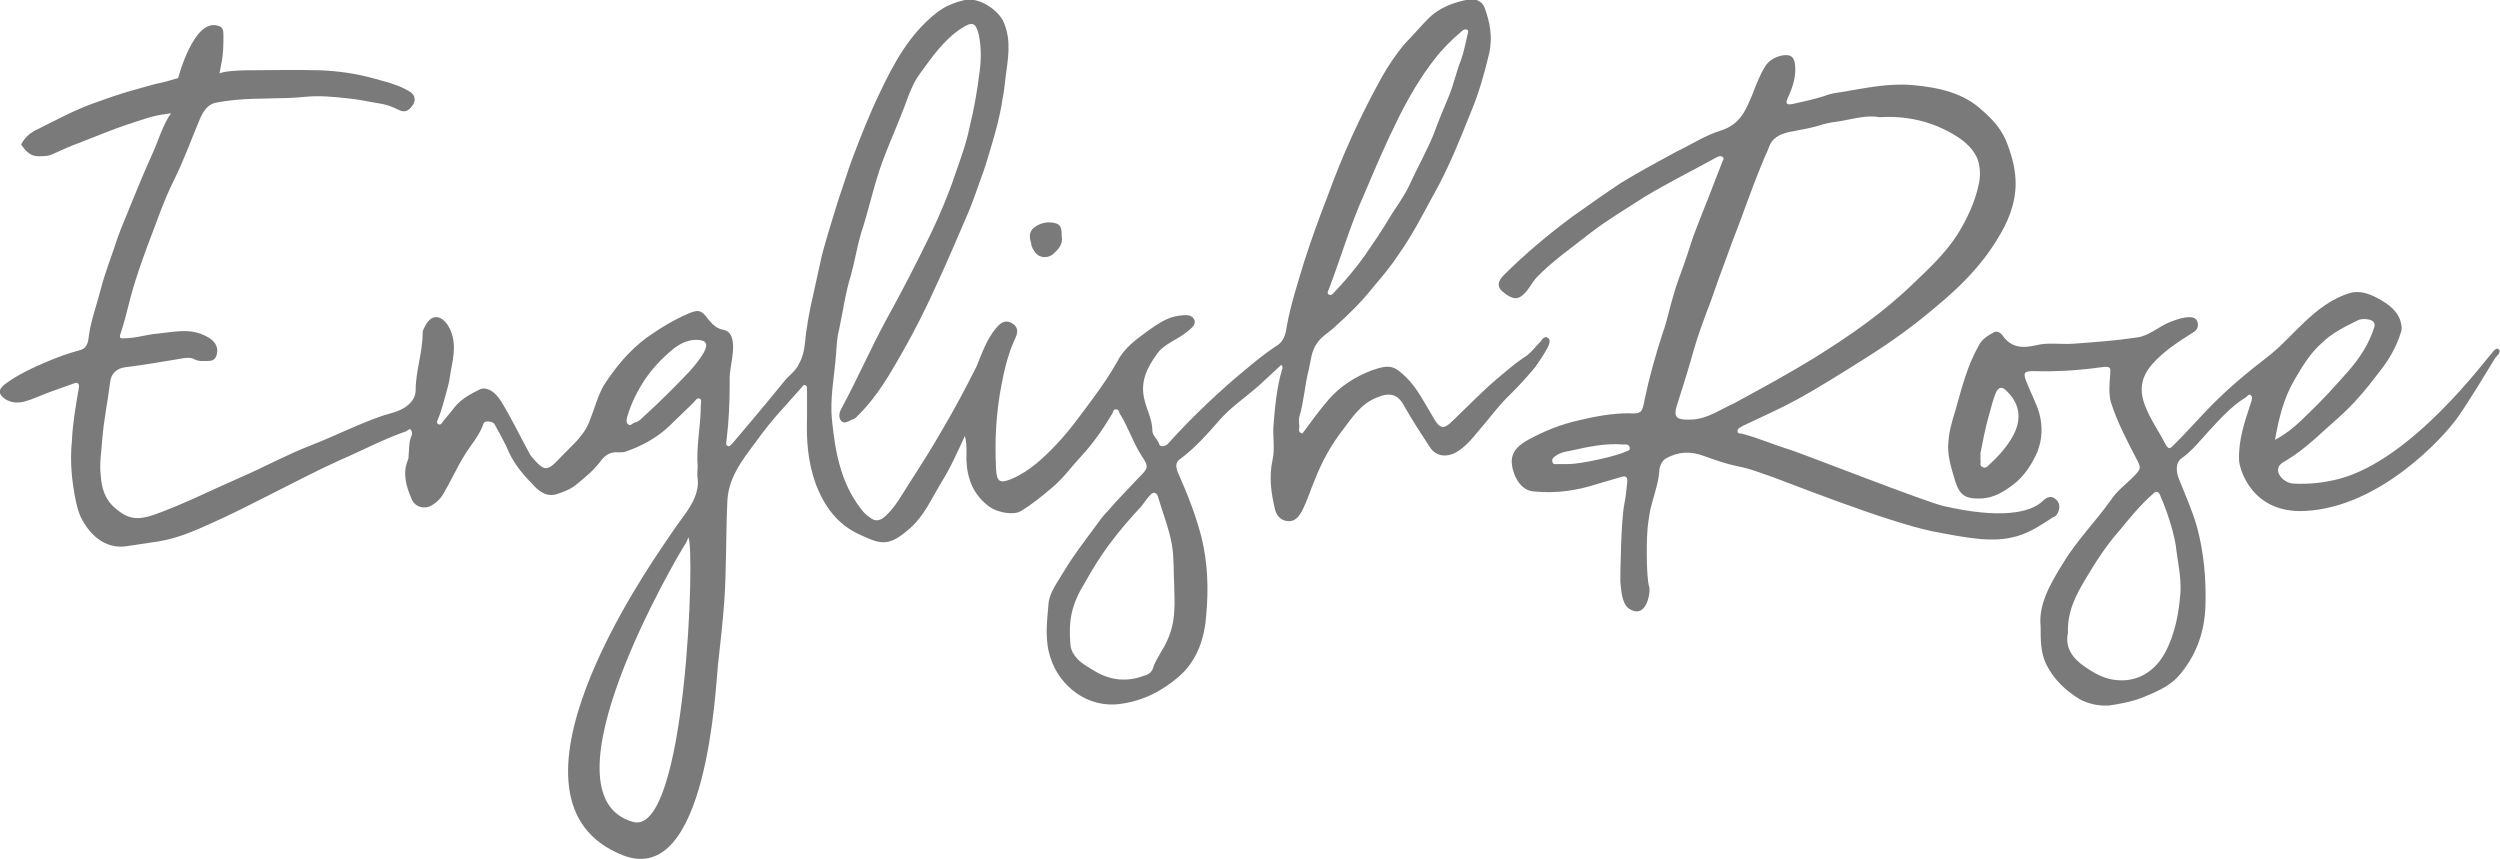 <?xml version="1.0" encoding="utf-8"?>
<!-- Generator: Adobe Illustrator 28.0.0, SVG Export Plug-In . SVG Version: 6.00 Build 0)  -->
<svg version="1.1" id="Layer_1" xmlns="http://www.w3.org/2000/svg" xmlns:xlink="http://www.w3.org/1999/xlink" x="0px" y="0px"
	 viewBox="0 0 320 110" style="enable-background:new 0 0 320 110;" xml:space="preserve">
<style type="text/css">
	.st0{fill:#7A7A7A;}
</style>
<g>
	<path class="st0" d="M198.1,44.5c0.2-0.4,0.4-0.9,0.1-1.2c-0.4-0.4-0.8,0.1-1,0.4c-0.7,0.7-1.3,1.6-2.2,2.1
		c-1.2,0.8-2.3,1.8-3.4,2.7c-2,1.7-3.8,3.6-5.7,5.4c-1.1,1.1-1.6,1-2.4-0.4c-1.1-1.8-2-3.7-3.5-5.2c-1.4-1.3-1.9-1.8-4.4-0.9
		c-2.1,0.8-4,2-5.5,3.7c-1.2,1.4-2.3,2.9-3.4,4.4c-0.7-0.2-0.3-0.7-0.4-1.1c0-0.3-0.1-0.7,0-1c0.6-2,0.7-4,1.2-6
		c0.3-1.2,0.3-2.4,1.1-3.5c0.6-0.9,1.6-1.4,2.3-2.1c1.8-1.6,3.5-3.3,5-5.2c1.1-1.3,2.2-2.6,3.1-4c1.7-2.4,3-4.9,4.4-7.5
		c2-3.5,3.4-7.1,4.9-10.8c1-2.4,1.7-4.9,2.3-7.4c0.5-2.2,0.1-4.1-0.6-6c-0.3-0.7-1.1-1.1-1.9-1c-2,0.4-3.8,1-5.3,2.5
		c-1,1-1.9,2.1-2.9,3.1c-1.2,1.4-2.2,2.9-3.1,4.5c-2.7,4.9-5,9.9-6.9,15.2c-1.1,2.8-2.1,5.6-3,8.4c-0.8,2.7-1.7,5.4-2.2,8.2
		c-0.1,0.9-0.4,1.9-1.2,2.4c-2,1.3-3.7,2.8-5.5,4.3c-3,2.6-5.9,5.4-8.5,8.3c-0.4,0.4-1,0.4-1.1,0.1c-0.2-0.7-0.9-1.1-0.9-1.8
		c0-1.4-0.7-2.6-1-3.9c-0.6-2.3,0.3-4.1,1.6-5.9c0.9-1.3,2.6-1.8,3.8-2.8c0.5-0.4,1.2-0.9,1-1.5c-0.3-0.8-1.2-0.7-1.9-0.6
		c-0.2,0-0.4,0.1-0.6,0.1c-1.3,0.3-2.4,1.1-3.4,1.8c-1.5,1.1-3.1,2.2-4,4c-0.9,1.6-2,3.2-3.1,4.7c-1.5,2-2.9,4-4.6,5.8
		c-1.7,1.8-3.5,3.5-5.8,4.5c-1.5,0.6-1.9,0.4-2-1.2c-0.2-3.7,0-7.3,0.7-10.9c0.4-2.1,0.9-4.1,1.8-6c0.4-0.9,0.2-1.5-0.6-1.9
		c-0.8-0.4-1.4,0.1-1.9,0.7c-1.2,1.4-1.8,3.2-2.5,4.9c-1.4,2.8-2.9,5.6-4.5,8.3c-1.3,2.3-2.8,4.6-4.2,6.8c-0.9,1.4-1.7,2.9-3,4.1
		c-0.8,0.7-1.4,0.6-2,0.1c-0.5-0.3-0.9-0.8-1.2-1.2c-2.5-3.3-3.2-7.2-3.6-11.2c-0.3-2.8,0.3-5.6,0.5-8.3c0.1-1.1,0.1-2.2,0.4-3.3
		c0.5-2.3,0.8-4.7,1.5-6.9c0.5-1.8,0.8-3.7,1.3-5.4c0.9-2.7,1.5-5.5,2.4-8.2c0.8-2.4,1.9-4.8,2.8-7.1c0.7-1.7,1.2-3.6,2.3-5.1
		c1.6-2.2,3.1-4.4,5.4-5.9c1.4-0.9,1.8-0.7,2.2,0.9c0.3,1.6,0.3,3,0.1,4.6c-0.3,2.4-0.7,4.8-1.3,7.2c-0.4,2-1.1,3.9-1.8,5.9
		c-0.9,2.7-2,5.3-3.2,7.8c-1.8,3.7-3.7,7.4-5.7,11c-2,3.7-3.7,7.6-5.7,11.3c-0.3,0.5-0.4,1.2,0,1.6c0.4,0.4,0.9,0,1.4-0.2
		c0.4-0.1,0.6-0.4,0.9-0.7c2.3-2.3,3.9-5.1,5.5-7.9c1.6-2.8,3.1-5.8,4.4-8.7c1.4-3,2.7-6.1,4-9.1c0.6-1.4,1.1-2.9,1.6-4.3
		c0.5-1.3,0.9-2.6,1.3-4c0.6-2,1.2-4.1,1.5-6.2c0.2-0.9,0.3-1.9,0.4-2.8c0.3-2.4,0.8-4.7-0.2-7.1c-0.7-1.7-3.3-3.3-5-2.9
		c-1.3,0.3-2.6,0.8-3.7,1.7c-3.4,2.7-5.4,6.4-7.2,10.2c-1.3,2.7-2.4,5.5-3.5,8.4c-0.6,1.6-1.1,3.3-1.7,5c-0.5,1.6-1,3.2-1.5,4.9
		c-0.3,1.1-0.7,2.3-0.9,3.4c-0.3,1.4-0.6,2.7-0.9,4.1c-0.5,2.1-0.9,4.3-1.1,6.5c-0.1,0.8-0.3,1.6-0.7,2.3c-0.4,1-1.4,1.6-2,2.4
		c-2.1,2.6-4.3,5.2-6.5,7.8c-0.2,0.2-0.4,0.5-0.6,0.4c-0.4-0.1-0.2-0.5-0.2-0.8c0.3-2.4,0.4-4.9,0.4-7.3c-0.1-1.8,0.6-3.5,0.4-5.2
		c-0.1-0.9-0.5-1.5-1.3-1.6c-0.9-0.2-1.4-0.8-1.9-1.4c-0.8-1.1-1.2-1.2-2.4-0.7c-1.9,0.8-3.7,1.9-5.4,3.1c-2.3,1.7-4,3.8-5.5,6.1
		c-0.8,1.4-1.2,3-1.8,4.5c-0.7,2-2.4,3.3-3.8,4.8c-1.7,1.8-2,1.8-3.7-0.2c-0.1-0.1-0.2-0.3-0.3-0.5c-1.2-2.2-2.3-4.5-3.6-6.6
		c-0.7-1.1-1.7-1.8-2.6-1.5c-1.2,0.6-2.4,1.2-3.3,2.3c-0.5,0.7-1.1,1.3-1.6,2c-0.1,0.2-0.3,0.3-0.5,0.2c-0.2-0.1-0.2-0.4-0.1-0.5
		c0.6-1.4,0.9-2.8,1.3-4.2c0.2-0.7,0.3-1.4,0.4-2.1c0.4-2,0.8-4-0.4-5.9c-0.8-1.2-1.9-1.4-2.7-0.2c-0.2,0.4-0.5,0.8-0.5,1.2
		c0,2.5-0.9,4.9-0.9,7.4c0,0.9-0.6,1.6-1.3,2.1c-0.9,0.6-1.9,0.8-2.9,1.1c-3.2,1.1-6.1,2.6-9.2,3.8c-3.1,1.2-6,2.8-9,4.1
		c-3.7,1.6-7.2,3.4-11.1,4.8c-2.1,0.7-3.3,0.6-5-0.9c-1.3-1.1-1.7-2.6-1.8-4.1c-0.2-1.6,0.1-3.2,0.2-4.8c0.2-2.4,0.7-4.8,1-7.2
		c0.1-1.1,0.9-1.8,2-1.9c2.4-0.3,4.7-0.7,7.1-1.1c0.5-0.1,1.2-0.2,1.7,0.1c0.6,0.3,1.2,0.2,1.8,0.2c0.7,0,1-0.4,1.1-1.1
		c0.1-1.2-0.8-1.8-1.7-2.2c-1.9-0.9-3.9-0.4-5.9-0.2c-1.4,0.1-2.8,0.6-4.3,0.6c-0.3,0-0.7,0.1-0.5-0.5c0.5-1.5,0.9-3.1,1.3-4.7
		c0.6-2.3,1.4-4.5,2.2-6.7c1.1-2.8,2-5.6,3.3-8.2c1.3-2.6,2.3-5.4,3.4-8c0.4-0.9,0.9-1.7,1.8-2c0.8-0.2,1.8-0.3,2.6-0.4
		c3-0.3,6-0.1,9-0.4c1.9-0.2,3.8,0,5.6,0.2c1.2,0.1,2.5,0.4,3.7,0.6c0.9,0.1,1.8,0.4,2.6,0.8c0.9,0.5,1.4,0.2,1.9-0.5
		c0.5-0.7,0.3-1.4-0.4-1.8c-0.5-0.3-1.1-0.6-1.7-0.8c-1-0.4-2-0.6-3-0.9c-2.2-0.6-4.4-0.9-6.6-1c-3.3-0.1-6.5,0-9.8,0
		c-0.5,0-2.7,0.1-3.2,0.4c0,0,0,0,0.2-1.1c0.3-1.3,0.3-2.6,0.3-3.9c0-0.5-0.1-1-0.7-1.1c-3.1-1-5.1,6.7-5.1,6.7
		c-0.1,0-1.7,0.5-1.8,0.5c-1.5,0.3-3,0.8-4.5,1.2c-1.4,0.4-2.8,0.9-4.2,1.4c-2.6,0.9-5,2.2-7.4,3.4c-0.9,0.4-1.7,1-2.2,2
		C3.2,19.2,3.8,20,4.9,20c0.7,0,1.3,0,1.9-0.3c1.1-0.5,2.2-1,3.3-1.4c2.1-0.8,4.2-1.7,6.3-2.4c1.6-0.5,3.1-1.1,4.8-1.3
		c0.7-0.1,0.7-0.1,0.7-0.1c-1,1.3-1.7,3.7-2.4,5.2c-1,2.2-1.9,4.4-2.8,6.6c-0.5,1.3-1.1,2.6-1.6,4c-0.7,2.2-1.6,4.4-2.2,6.7
		c-0.5,2-1.2,3.8-1.5,5.8c-0.1,0.7-0.1,1.7-1.1,2c-1.5,0.4-2.9,0.9-4.3,1.5c-1.9,0.8-3.8,1.7-5.4,2.9c-0.9,0.7-0.8,1.3,0.1,1.9
		c0.8,0.5,1.6,0.5,2.4,0.3c1.2-0.3,2.3-0.9,3.5-1.3c0.9-0.3,1.9-0.7,2.8-1c0.2-0.1,0.8-0.3,0.7,0.5c-0.4,2.3-0.8,4.6-0.9,6.9
		c-0.2,2-0.1,4,0.2,5.9c0.2,1.3,0.4,2.5,0.9,3.7c1,2.1,3,4.3,6,3.8c1.3-0.2,2.6-0.4,4-0.6c2.4-0.4,4.5-1.3,6.7-2.3
		c2.5-1.1,5-2.4,7.4-3.6c3-1.5,6-3.1,9.1-4.5c2.8-1.2,5.6-2.7,8.5-3.7c0.2-0.1,0.4-0.4,0.6-0.2c0.1,0.2,0.2,0.5,0.1,0.7
		c-0.4,0.9-0.3,1.8-0.4,2.6c0,0.2,0,0.4-0.1,0.6c-0.7,1.7-0.2,3.4,0.5,5c0.4,1,1.7,1.4,2.7,0.7c0.5-0.3,1-0.8,1.3-1.3
		c1-1.7,1.8-3.5,2.8-5.1c0.8-1.3,1.9-2.5,2.4-4c0.1-0.4,1.2-0.3,1.4,0.1c0.5,0.9,1,1.8,1.5,2.8c0.7,1.8,1.8,3.3,3.2,4.7
		c0.8,0.9,1.7,1.8,3.1,1.5c1-0.3,2-0.7,2.7-1.3c1.1-0.9,2.2-1.8,3.1-3c0.6-0.8,1.3-1.2,2.3-1.1c0.3,0,0.6,0,0.9-0.1
		c2-0.7,3.9-1.7,5.5-3.2c1-1,2.1-2,3.1-3c0.2-0.2,0.5-0.7,0.8-0.6c0.4,0.1,0.2,0.6,0.2,0.9c0,2.6-0.6,5.2-0.4,7.8
		c0,0.5-0.1,1.1,0,1.6c0.2,1.7-0.7,3.2-1.6,4.5c-0.9,1.2-1.8,2.5-2.6,3.7c-2,3-23.1,33.1-5.3,40c10.7,4.1,11.8-21.6,12.1-24.4
		c0.3-2.7,0.6-5.3,0.8-8c0.3-4.3,0.2-8.6,0.4-12.9c0.1-2.6,1.4-4.6,2.8-6.5c1.1-1.5,2.2-3,3.4-4.4c1.1-1.2,2.2-2.5,3.3-3.7
		c0.1-0.1,0.2-0.4,0.5-0.3c0.2,0.1,0.2,0.3,0.2,0.5c0,1.2,0,2.4,0,3.7c-0.1,2.8,0.1,5.6,1.1,8.4c1.1,2.9,2.8,5.3,5.8,6.6
		c2.6,1.2,3.6,1.5,6.3-0.9c1.8-1.6,2.7-3.7,3.9-5.7c1.2-1.9,2.1-3.9,3.1-6.1c0.3,1.1,0.2,2.1,0.2,3.1c0.1,2.4,0.9,4.5,3,6
		c1,0.7,3.1,1.1,4,0.5c1.5-0.9,2.8-2,4.1-3.1c1.3-1.1,2.3-2.5,3.5-3.8c1.6-1.7,2.9-3.6,4.1-5.6c0.1-0.2,0.1-0.5,0.4-0.5
		c0.4,0,0.4,0.2,0.5,0.5c1.1,1.7,1.7,3.7,2.8,5.4c1,1.5,0.9,1.6-0.4,2.9c-1.3,1.4-2.7,2.8-3.9,4.2c-0.6,0.6-1.1,1.3-1.6,2
		c-1.4,1.9-2.8,3.7-4,5.7c-0.8,1.4-1.9,2.7-2,4.3c-0.2,2.3-0.5,4.6,0.3,6.9c1.1,3.4,4.6,6.4,8.9,5.8c3-0.4,5.4-1.7,7.5-3.5
		c2.4-2.1,3.3-5,3.5-7.9c0.3-3.3,0.2-6.6-0.6-9.9c-0.7-2.7-1.7-5.3-2.8-7.8c-0.3-0.7-0.8-1.6,0-2.2c1.9-1.4,3.4-3.1,4.9-4.8
		c1.5-1.8,3.5-3.1,5.3-4.7c0.9-0.8,1.8-1.7,2.8-2.6c0.2,0.2,0.2,0.4,0.1,0.6c-0.7,2.4-0.9,4.8-1.1,7.2c-0.1,1.4,0.2,2.9-0.1,4.3
		c-0.5,2.2-0.2,4.3,0.3,6.4c0.2,0.8,0.7,1.4,1.6,1.5c0.9,0.1,1.4-0.5,1.8-1.2c0.7-1.3,1.1-2.7,1.7-4.1c0.9-2.3,2.1-4.5,3.6-6.4
		c1.2-1.6,2.3-3.3,4.3-4.1c1.6-0.7,2.7-0.5,3.5,1c1,1.8,2.2,3.6,3.3,5.3c0.7,1.1,1.9,1.4,3.2,0.8c1.3-0.7,2.2-1.8,3.1-2.9
		c1.4-1.6,2.6-3.3,4.1-4.7c1.1-1.1,2.1-2.2,3.1-3.4C197,46.3,197.6,45.4,198.1,44.5z M170.1,37c0.8-2.1,1.5-4.2,2.2-6.2
		c0.7-2,1.4-3.9,2.3-5.9c1.4-3.3,2.8-6.6,4.4-9.8c1.3-2.6,2.8-5.2,4.6-7.5c1-1.3,2.2-2.5,3.5-3.6c0.2-0.2,0.4-0.3,0.7-0.2
		c0.2,0.1,0.1,0.3,0.1,0.4c-0.3,1.2-0.5,2.4-0.9,3.5c-0.6,1.5-0.9,3-1.5,4.5c-0.7,1.7-1.4,3.3-2,5c-0.9,2.2-2.1,4.3-3.1,6.5
		c-0.7,1.5-1.7,2.8-2.5,4.1c-1,1.7-2.1,3.3-3.2,4.9c-1.2,1.7-2.5,3.2-3.9,4.7c-0.2,0.2-0.4,0.5-0.7,0.3
		C169.8,37.5,170,37.3,170.1,37z M81,105.2c-12.2-3.5,5.6-33.9,6.8-35.7c0.1-0.2,0.2-0.4,0.3-0.7C89,69.6,87.9,107.2,81,105.2z
		 M90.1,45.1c-0.5,0.9-1.2,1.7-1.8,2.4c-1.9,2-3.9,4-6,5.9c-0.3,0.3-0.6,0.6-1.1,0.7c-0.3,0.1-0.5,0.5-0.8,0.2
		c-0.3-0.2-0.2-0.7-0.1-1c0.5-1.7,1.3-3.3,2.3-4.8c0.9-1.3,2-2.5,3.3-3.6c0.9-0.8,2-1.4,3.2-1.4C90.4,43.5,90.7,44,90.1,45.1z
		 M150.3,78.3c-0.1,1.8-0.6,3.4-1.6,5c-0.4,0.7-0.9,1.5-1.1,2.2c-0.2,0.6-0.7,0.9-1.2,1c-2.1,0.8-4.2,0.6-6.1-0.5
		c-1.1-0.7-2.3-1.2-3-2.5c-0.2-0.4-0.3-0.8-0.3-1.2c-0.1-1.3-0.1-2.6,0.2-3.9c0.3-1.3,0.9-2.6,1.6-3.7c1-1.8,2.1-3.6,3.4-5.3
		c1.2-1.6,2.5-3.1,3.9-4.6c0.4-0.5,0.7-1,1.1-1.4c0.4-0.5,0.8-0.4,1,0.1c0.6,2.1,1.4,4,1.8,6.2c0.3,1.8,0.2,3.5,0.3,5.3
		C150.3,76.1,150.4,77.2,150.3,78.3z"/>
	<path class="st0" d="M263.5,65.4c0.2-0.6,0.1-1.2-0.5-1.6c-0.5-0.4-1.1-0.1-1.5,0.3c-1.6,1.6-5.6,2.3-12.6,0.7
		c-2.4-0.5-18.5-6.9-20.3-7.4c-1.9-0.6-3.7-1.4-5.7-1.9c-0.2,0-0.5,0-0.5-0.3c0-0.4,0.4-0.5,0.7-0.7c2.3-1.1,4.6-2.1,6.8-3.3
		c3.1-1.7,6.1-3.6,9.1-5.5c3.2-2,6.2-4.2,9-6.6c2.9-2.4,5.6-5.1,7.6-8.4c1.4-2.2,2.4-4.6,2.4-7.2c0-1.7-0.4-3.3-1-4.9
		c-0.6-1.8-1.8-3.2-3.2-4.4c-2.4-2.3-5.6-3-8.9-3.3c-3.2-0.3-6.2,0.4-9.3,0.9c-0.7,0.1-1.4,0.2-2.1,0.5c-1.3,0.4-2.6,0.7-4,1
		c-0.9,0.2-1-0.1-0.6-0.9c0.5-1.1,0.9-2.3,0.9-3.5c0-1.6-0.5-2-1.7-1.8c-0.9,0.2-1.6,0.6-2.1,1.3c-0.7,1.1-1.2,2.4-1.7,3.7
		c-0.8,1.9-1.5,3.8-4,4.6c-2,0.6-3.8,1.8-5.7,2.7c-2.4,1.3-4.8,2.6-7.1,4c-2.1,1.4-4.1,2.8-6.2,4.3c-3.1,2.3-6.1,4.8-8.8,7.5
		c-0.8,0.8-0.9,1.5-0.2,2.1c1.3,1.1,2,1.1,2.8,0.3c0.6-0.6,1-1.4,1.5-2c2.1-2.2,4.6-3.9,7-5.8c2.2-1.7,4.6-3.1,6.9-4.6
		c3-1.8,6.2-3.4,9.3-5.1c0.2-0.1,0.5-0.2,0.7,0c0.2,0.1,0.1,0.4,0,0.5c-0.6,1.6-1.3,3.3-1.9,4.9c-0.6,1.5-1.2,3-1.8,4.6
		c-0.4,1.1-0.7,2.2-1.1,3.3c-0.5,1.5-1.1,2.9-1.5,4.4c-0.5,1.6-0.8,3.3-1.4,4.9c-0.9,2.8-1.7,5.6-2.3,8.5c-0.3,1.6-0.4,1.8-2,1.7
		c-2.2,0-4.3,0.4-6.4,0.9c-2.3,0.5-4.5,1.4-6.5,2.5c-2,1.1-2.5,2.3-1.8,4.3c0.4,1.1,1.2,2.2,2.5,2.3c2.8,0.3,5.6-0.1,8.3-1
		c1-0.3,2.1-0.6,3.1-0.9c0.5-0.1,0.6,0.2,0.6,0.6c-0.1,1-0.2,2-0.4,3c-0.4,2-0.5,8.6-0.5,9.8c0.1,1.1,0.2,2.9,1.1,3.5
		c2.3,1.5,2.8-2.2,2.6-2.8c-0.4-1.1-0.4-6.8-0.1-8.4c0.1-0.7,0.2-1.4,0.4-2.1c0.4-1.5,0.9-2.9,1-4.4c0-0.4,0.3-1.2,0.8-1.5
		c1.6-0.9,3.2-1,5-0.3c1.4,0.5,2.8,1,4.3,1.3c1.6,0.3,3,0.9,4.5,1.4c1.7,0.6,14.2,5.6,20.3,6.9c2.1,0.4,4.1,0.8,6.2,1
		c1.3,0.1,2.7,0.1,4-0.2c2-0.4,3.6-1.5,5.3-2.6C263.2,66.1,263.4,65.7,263.5,65.4z M208.1,57.8c-1.2,0.6-5.8,1.6-7.3,1.6
		c-0.5,0-0.9,0-1.4,0c-0.3,0-0.6,0.1-0.7-0.3c-0.1-0.4,0.2-0.6,0.5-0.8c0.6-0.4,1.2-0.5,1.8-0.6c2.2-0.5,4.5-1,6.8-0.8
		c0.3,0,0.7-0.1,0.8,0.4C208.7,57.6,208.4,57.7,208.1,57.8z M216.6,53.7c-2.2,0.1-2.5-0.3-1.8-2.3c0.7-2.2,1.4-4.4,2-6.6
		c0.6-2.1,1.4-4.2,2.2-6.3c0.7-2,1.4-4,2.2-6.1c0.7-2,1.5-3.9,2.2-5.9c0.7-1.9,1.4-3.8,2.2-5.7c0.2-0.6,0.6-1.3,0.8-1.9
		c0.4-1.2,1.3-1.7,2.6-2c1.5-0.3,2.9-0.5,4.4-1c0.7-0.2,1.5-0.3,2.2-0.4c1.7-0.3,3.4-0.8,5-0.5c3.4-0.2,6.4,0.5,9.1,2
		c1.4,0.8,2.7,1.7,3.4,3.3c0.4,1.1,0.4,2.2,0.2,3.2c-0.5,2.4-1.5,4.5-2.8,6.6c-1.5,2.3-3.5,4.2-5.5,6.1c-3.8,3.7-8.1,6.7-12.6,9.5
		c-3.4,2.1-6.9,4-10.4,5.9C220.2,52.4,218.6,53.6,216.6,53.7z"/>
	<path class="st0" d="M319.8,44.7c-0.2-0.2-0.5,0.1-0.6,0.2c-1.1,1.2-10.4,13.9-19.8,16.4c-2,0.5-3.8,0.7-5.8,0.6
		c-0.9,0-1.9-0.8-2-1.6c-0.1-0.8,0.6-1.1,1.1-1.4c2.5-1.5,4.5-3.6,6.7-5.5c1.9-1.7,3.5-3.6,5-5.6c1.3-1.6,2.3-3.3,2.9-5.2
		c0.2-0.5,0.1-1.1-0.1-1.7c-0.6-1.5-2-2.3-3.4-3c-0.9-0.4-1.9-0.7-3-0.4c-2.3,0.7-4.1,2.1-5.8,3.7c-1.5,1.4-2.8,2.9-4.4,4.2
		c-3,2.3-5.9,4.7-8.5,7.5c-1.3,1.4-2.6,2.8-3.9,4.1c-0.4,0.4-0.6,0.6-1-0.1c-0.8-1.6-1.9-3.1-2.6-4.9c-0.8-2-0.6-3.7,0.9-5.4
		c1.5-1.7,3.4-2.9,5.3-4.1c0.5-0.3,0.6-0.8,0.5-1.2c-0.1-0.5-0.5-0.7-1-0.7c-0.9,0-1.7,0.3-2.5,0.6c-1.5,0.6-2.7,1.8-4.3,2
		c-2.7,0.4-5.4,0.6-8.2,0.8c-1.6,0.1-3.2-0.2-4.7,0.2c-1.8,0.4-3.2,0.3-4.3-1.3c-0.3-0.4-0.8-0.6-1.2-0.3c-0.7,0.4-1.4,0.8-1.8,1.6
		c-1.5,2.6-2.2,5.5-3,8.3c-0.4,1.3-0.8,2.6-0.9,4c-0.2,1.8,0.4,3.5,0.9,5.2c0.6,1.8,1.4,2.2,3.4,2.1c1.5-0.1,2.7-0.8,3.9-1.7
		c1.5-1.1,2.5-2.7,3.2-4.3c0.6-1.6,0.7-3.2,0.2-5c-0.4-1.3-1.1-2.6-1.6-3.9c-0.5-1.2-0.3-1.4,0.9-1.4c2.9,0.1,5.9-0.1,8.7-0.5
		c1.4-0.2,1.1,0.3,1.1,1c-0.1,1.2-0.2,2.4,0.1,3.5c0.8,2.5,2,4.8,3.2,7.1c0.7,1.3,0.7,1.4-0.4,2.5c-1,1-2.1,1.8-2.8,2.9
		c-2,2.8-4.4,5.2-6.2,8.2c-1.6,2.6-3.1,5.2-2.8,8c0,1.8,0,3.3,0.7,4.8c1,2,2.5,3.4,4.3,4.5c1.1,0.6,2.5,0.9,3.8,0.8
		c1.4-0.2,2.9-0.5,4.2-1c1.7-0.7,3.4-1.4,4.6-2.7c2.3-2.6,3.4-5.7,3.5-9.1c0.1-3.4-0.2-6.8-1.1-10.1c-0.6-2.1-1.5-4.1-2.3-6.1
		c-0.4-1-0.4-2.1,0.3-2.6c1.4-1,2.5-2.4,3.6-3.6c1.4-1.5,2.8-3.1,4.6-4.2c0.2-0.1,0.5-0.6,0.7-0.3c0.3,0.2,0.1,0.7,0,1
		c-0.8,2.4-1.6,4.8-1.5,7.3c0,0.9,1.5,6.9,8.5,6.5c9.5-0.5,17.6-9.3,19.5-12c1.3-1.8,4.5-7.1,4.8-7.6
		C320,45.2,320.1,44.9,319.8,44.7z M257.3,56.4c-0.7,1.1-1.6,2.1-2.6,3c-0.2,0.2-0.5,0.6-0.9,0.4c-0.5-0.2-0.2-0.6-0.3-0.9
		c0-0.2,0-0.4,0-0.9c0.3-1.5,0.6-3.2,1.1-4.9c0.3-1,0.5-2,0.9-2.9c0.3-0.6,0.7-0.8,1.3-0.2C258.8,51.9,258.8,54.1,257.3,56.4z
		 M279.1,75.8c-0.2,2.7-0.7,5.4-2,7.8c-1.5,2.7-4.1,4-7.1,3.3c-1.2-0.3-2.2-0.9-3.2-1.6c-1.6-1.1-2.5-2.5-2.1-4.3
		c-0.1-2.7,1-4.8,2.2-6.8c1.3-2.2,2.7-4.4,4.4-6.3c1.3-1.6,2.7-3.3,4.3-4.7c0.4-0.4,0.7-0.3,0.9,0.2c0.9,2.1,1.6,4.2,2,6.4
		C278.7,71.7,279.2,73.7,279.1,75.8z M291.2,56.3c0.5-2.8,1.1-5.3,2.5-7.7c1-1.7,2-3.4,3.5-4.7c1.3-1.3,3-2.1,4.6-2.9
		c0.4-0.2,0.9-0.2,1.4-0.1c0.5,0.1,0.9,0.4,0.7,1c-0.7,2.2-1.9,4-3.4,5.7c-1.6,1.8-3.2,3.6-5,5.3C294.2,54.2,292.9,55.4,291.2,56.3z
		"/>
	<path class="st0" d="M132.5,32.3c0.5,0.7,1.5,0.8,2.2,0.3c0.7-0.6,1.4-1.3,1.2-2.3c0-0.7,0-1.5-0.7-1.7c-1-0.3-2-0.1-2.8,0.5
		c-0.8,0.6-0.6,1.4-0.4,2.1C132,31.6,132.3,32,132.5,32.3z"/>
</g>
</svg>

